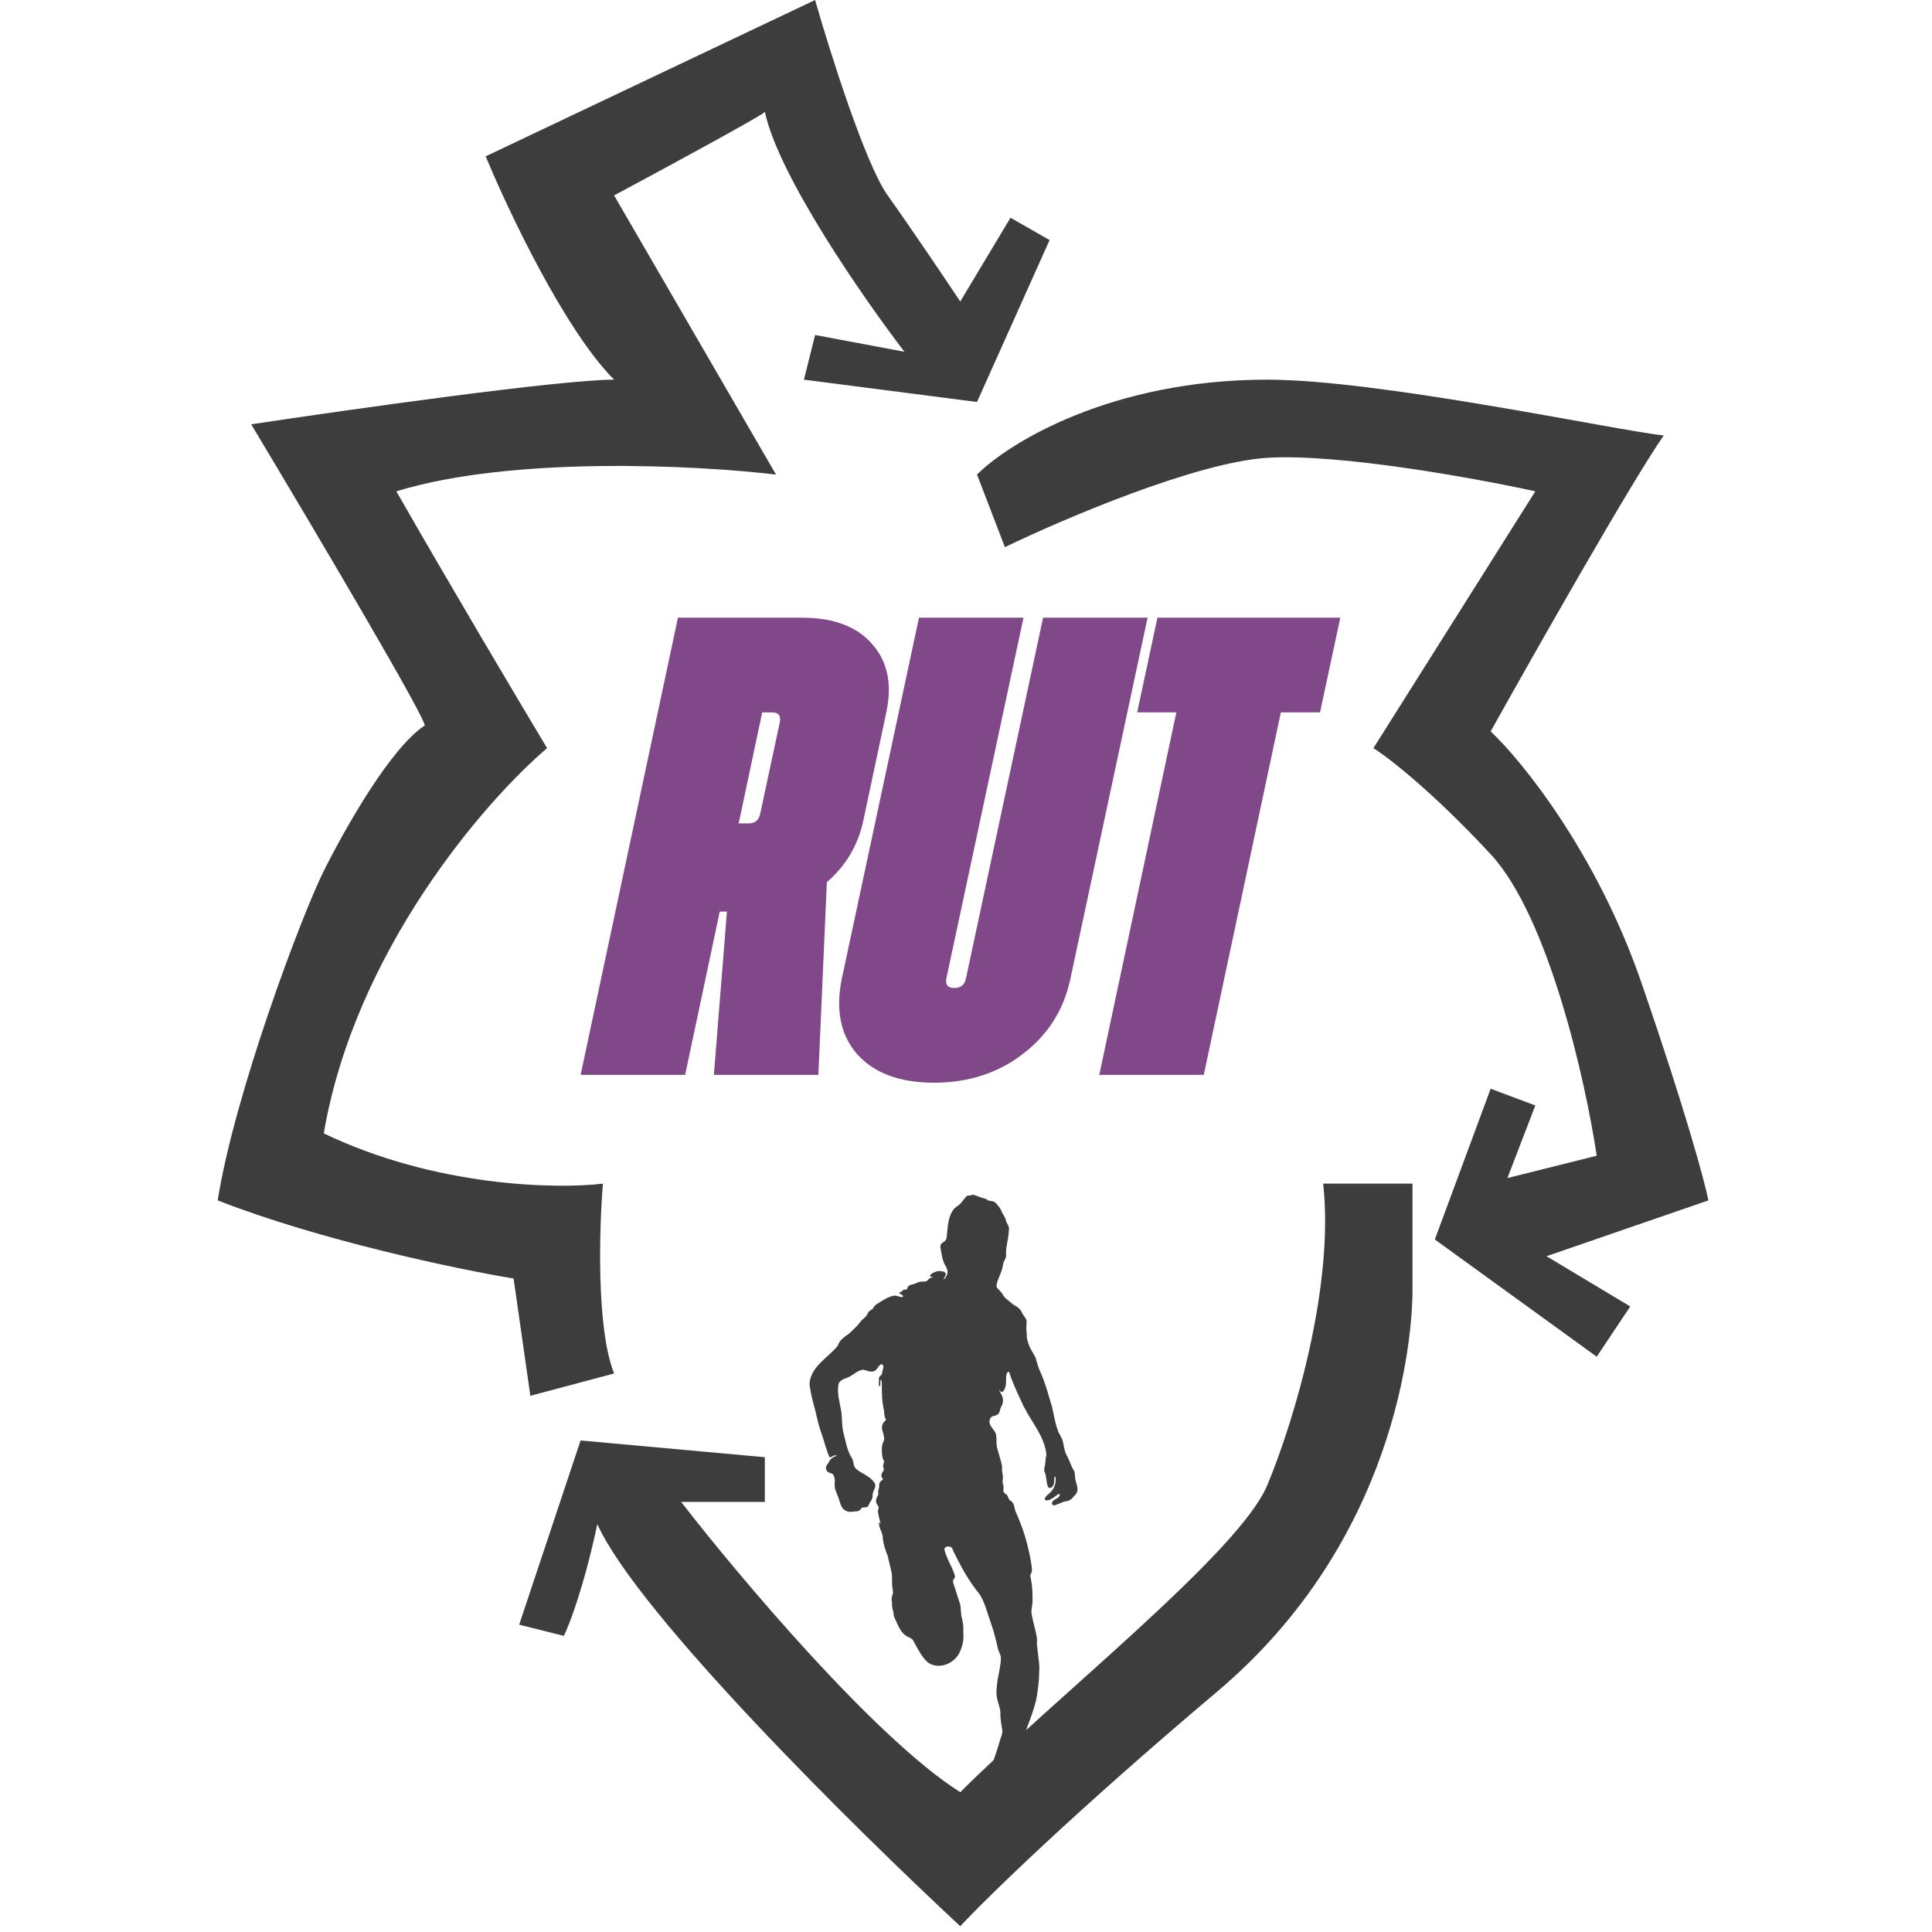 <svg xmlns="http://www.w3.org/2000/svg" width="142" height="142" viewBox="0 0 142 142" fill="none"><path d="M76.295 132.946C76.682 132.901 77.291 132.964 77.416 132.485C77.477 132.168 77.486 131.825 77.304 131.547C76.78 130.698 75.9 130.1 75.44 129.21C75.115 128.183 75.073 128.075 75.45 127.074C75.79 126.137 76.177 125.218 76.271 124.214C76.369 123.66 76.375 123.09 76.393 122.528C76.37 122.04 76.282 121.565 76.241 121.08C76.174 120.84 76.247 120.594 76.204 120.351C76.12 119.798 75.935 119.265 75.839 118.715C75.745 118.356 75.898 118.003 75.89 117.642C75.896 117.073 75.874 116.494 75.745 115.938C75.677 115.752 75.814 115.632 75.852 115.46C75.825 114.867 75.681 114.282 75.549 113.705C75.338 112.807 75.023 111.939 74.649 111.1C74.531 110.826 74.57 110.449 74.266 110.301C74.115 110.215 74.118 110.017 74.02 109.892C73.938 109.796 73.787 109.752 73.752 109.619C73.726 109.484 73.793 109.347 73.754 109.214C73.719 109.096 73.675 108.977 73.691 108.85C73.74 108.615 73.712 108.387 73.651 108.157C73.635 108.02 73.669 107.874 73.645 107.733C73.552 107.282 73.396 106.845 73.283 106.399C73.204 106.068 73.278 105.718 73.196 105.392C73.091 105.054 72.678 104.82 72.73 104.438C72.83 103.804 73.397 104.338 73.521 103.551C73.573 103.393 73.676 103.254 73.705 103.087C73.775 102.685 73.585 102.48 73.413 102.151C73.403 102.124 73.412 102.128 73.439 102.158C73.474 102.2 73.53 102.277 73.582 102.308C73.796 102.337 73.899 101.967 73.925 101.79C73.987 101.531 73.858 100.936 74.115 100.819C74.168 100.816 74.196 100.907 74.219 100.973C74.257 101.124 74.307 101.273 74.37 101.415C74.629 102.074 74.929 102.714 75.232 103.354C75.813 104.523 76.778 105.568 76.911 106.92C76.841 107.177 76.846 107.446 76.806 107.705C76.756 107.861 76.716 108.027 76.778 108.186C76.941 108.532 76.878 108.917 77.02 109.268C77.135 109.491 77.416 109.282 77.444 109.093C77.516 109.029 77.452 108.297 77.592 108.592C77.652 109.748 76.772 109.806 76.793 110.204C76.923 110.439 77.413 110.085 77.562 109.978C77.651 109.92 77.907 109.665 77.889 109.905C77.805 110.187 77.338 110.183 77.313 110.5C77.355 110.813 77.808 110.499 77.982 110.465C78.175 110.344 78.399 110.358 78.601 110.275C78.757 110.197 78.872 110.045 78.985 109.911C79.354 109.592 79.144 109.187 79.053 108.793C78.985 108.56 79.048 108.299 78.929 108.081C78.719 107.758 78.626 107.376 78.442 107.04C78.224 106.681 78.197 106.251 78.098 105.851C77.988 105.577 77.8 105.341 77.722 105.052C77.532 104.522 77.454 103.965 77.328 103.415C77.07 102.575 76.853 101.709 76.496 100.907C76.32 100.547 76.218 100.155 76.107 99.773C75.901 99.373 75.625 99.007 75.531 98.557C75.463 98.392 75.461 98.216 75.469 98.041C75.411 97.731 75.442 97.418 75.455 97.106C75.418 96.851 75.187 96.686 75.102 96.446C74.975 96.171 74.722 96.021 74.473 95.883C74.287 95.726 74.092 95.571 73.906 95.416C73.754 95.281 73.675 95.075 73.54 94.923C73.409 94.764 73.209 94.671 73.247 94.444C73.318 94.019 73.563 93.644 73.666 93.23C73.709 93.066 73.719 92.892 73.782 92.734C73.848 92.579 73.955 92.441 73.945 92.264C73.899 91.684 74.116 91.13 74.14 90.552C74.151 90.43 74.174 90.309 74.147 90.189C74.1 90.014 73.958 89.859 73.926 89.67C73.883 89.452 73.724 89.288 73.638 89.09C73.546 88.83 73.376 88.62 73.191 88.426C72.977 88.186 72.696 88.358 72.478 88.12C72.176 88.053 71.888 87.93 71.597 87.826C71.524 87.809 71.451 87.817 71.382 87.842C71.281 87.882 71.157 87.854 71.056 87.904C70.87 88.099 70.721 88.32 70.538 88.519C70.343 88.668 70.126 88.782 70.006 89.011C69.634 89.593 69.665 90.356 69.561 91.025C69.498 91.36 69.034 91.267 69.131 91.744C69.194 92.118 69.249 92.498 69.389 92.852C69.612 93.215 69.78 93.511 69.49 93.906C69.406 94.03 69.289 94.073 69.409 93.894C69.595 93.668 69.522 93.447 69.202 93.439C68.798 93.301 67.971 93.859 68.56 93.854C68.565 93.855 68.571 93.857 68.568 93.862C68.517 93.904 68.426 93.901 68.369 93.939C68.243 93.99 68.178 94.141 68.053 94.18C67.901 94.216 67.733 94.174 67.58 94.219C67.426 94.254 67.299 94.348 67.147 94.383C66.941 94.423 66.682 94.482 66.682 94.734C66.618 94.812 66.481 94.772 66.396 94.808C66.327 94.829 66.313 94.911 66.25 94.94C66.125 94.999 66.002 95.034 66.194 95.115C66.253 95.129 66.447 95.267 66.347 95.328C66.115 95.366 65.879 95.17 65.638 95.245C65.175 95.343 64.803 95.644 64.4 95.876C64.289 95.954 64.202 96.106 64.135 96.196C64.061 96.279 63.942 96.306 63.869 96.392C63.782 96.488 63.745 96.63 63.661 96.735C63.543 96.882 63.362 96.975 63.251 97.133C63.011 97.462 62.703 97.737 62.411 98.016C62.072 98.254 61.701 98.486 61.576 98.908C60.861 99.797 59.581 100.436 59.498 101.708C59.568 102.374 59.743 103.026 59.924 103.67C60.056 104.25 60.182 104.831 60.391 105.39C60.59 105.951 60.722 106.562 60.965 107.099C61.071 107.153 61.19 107.002 61.313 106.982C61.336 106.961 61.593 106.953 61.452 107.019C61.188 107.098 60.978 107.275 60.882 107.538C60.771 107.682 60.638 107.818 60.735 108.019C60.838 108.368 61.227 108.155 61.305 108.543C61.412 108.776 61.324 109.024 61.347 109.268C61.371 109.5 61.489 109.707 61.562 109.925C61.738 110.299 61.761 110.867 62.179 111.044C62.383 111.151 62.597 111.123 62.812 111.088C63.012 111.098 63.189 111.055 63.296 110.871C63.419 110.713 63.661 110.863 63.794 110.711C63.874 110.625 63.888 110.493 63.956 110.397C64.082 110.253 64.144 110.082 64.138 109.888C64.122 109.597 64.416 109.347 64.316 109.061C63.949 108.374 62.989 108.245 62.774 107.746C62.717 107.514 62.704 107.268 62.555 107.071C62.26 106.587 62.175 106.008 62.032 105.465C61.868 104.931 61.902 104.371 61.845 103.822C61.739 103.127 61.488 102.396 61.642 101.695C61.74 101.457 61.99 101.362 62.212 101.283C62.649 101.145 63 100.703 63.459 100.672C63.944 100.797 64.224 100.996 64.55 100.469C64.612 100.386 64.731 100.237 64.832 100.27C64.989 100.388 64.92 100.577 64.864 100.742C64.838 100.84 64.848 100.965 64.799 101.033C64.709 101.131 64.572 101.196 64.602 101.357C64.616 101.512 64.582 101.671 64.604 101.825C64.616 101.888 64.644 101.917 64.666 101.896C64.748 101.776 64.675 101.58 64.719 101.452C64.869 101.226 64.795 102.311 64.825 102.39C64.814 102.841 64.894 103.277 64.978 103.716C64.989 103.915 65.014 104.188 65.12 104.35C65.121 104.356 65.119 104.362 65.117 104.368C64.501 104.909 65.047 105.256 64.979 105.865C64.747 106.241 64.809 106.747 64.868 107.171C64.973 107.378 65.021 107.405 64.921 107.641C64.867 107.788 64.987 107.928 64.947 108.069C64.806 108.283 64.68 108.482 64.899 108.71C64.905 108.726 64.9 108.742 64.889 108.755C64.674 108.88 64.601 109.002 64.619 109.283C64.609 109.408 64.548 109.51 64.544 109.629C64.54 109.71 64.567 109.792 64.547 109.863C64.432 110.078 64.296 110.332 64.46 110.565C64.517 110.66 64.606 110.757 64.573 110.877C64.387 111.159 64.919 112.351 64.628 111.859C64.53 112.21 64.836 112.56 64.874 112.909C64.903 113.413 65.052 113.889 65.245 114.35C65.336 114.799 65.468 115.245 65.551 115.694C65.577 115.966 65.554 116.241 65.574 116.514C65.579 116.73 65.655 116.944 65.62 117.159C65.545 117.362 65.492 117.549 65.562 117.76C65.555 118.002 65.569 118.225 65.658 118.451C65.679 118.62 65.676 118.781 65.762 118.939C66 119.427 66.172 119.993 66.665 120.275C66.826 120.358 67.018 120.405 67.118 120.575C67.429 121.13 67.707 121.736 68.178 122.172C68.974 122.759 70.144 122.296 70.541 121.429C70.743 120.979 70.857 120.502 70.8 120.007C70.824 119.636 70.792 119.267 70.693 118.908C70.598 118.571 70.648 118.212 70.559 117.874C70.395 117.347 70.21 116.824 70.049 116.297C70.012 115.826 70.428 116.26 69.975 115.262C69.764 114.821 69.532 114.366 69.411 113.89C69.402 113.663 69.707 113.634 69.859 113.688C69.993 113.741 70.023 113.888 70.074 114.023C70.621 115.124 71.211 116.226 71.996 117.169C72.395 117.794 72.562 118.538 72.808 119.234C73.039 119.855 73.195 120.499 73.338 121.146C73.392 121.376 73.535 121.585 73.566 121.818C73.566 122.382 73.412 122.944 73.32 123.497C73.261 123.94 73.193 124.407 73.286 124.852C73.358 125.167 73.488 125.472 73.524 125.794C73.511 126.246 73.583 126.688 73.666 127.132C73.71 127.44 73.542 127.72 73.466 128.009C73.232 128.879 72.858 129.706 72.704 130.596C72.653 130.849 72.861 131.022 73.059 131.125C73.466 131.433 73.983 131.622 74.313 132.019C74.391 132.154 74.408 132.324 74.402 132.485C74.407 132.621 74.345 132.776 74.441 132.875C74.666 132.995 74.961 132.935 75.21 132.955C75.569 132.953 75.932 132.963 76.291 132.948H76.296L76.295 132.946Z" fill="#3D3D3D"></path><path d="M58.949 45.4C61.253 45.4 62.965 46.04 64.085 47.32C65.237 48.6 65.589 50.28 65.141 52.36L63.461 60.28C63.077 62.104 62.181 63.624 60.773 64.84L60.149 79H52.469L53.429 67H52.901L50.357 79H42.677L49.829 45.4H58.949ZM56.021 52.36L54.293 60.52H55.013C55.493 60.52 55.781 60.28 55.877 59.8L57.317 53.08C57.413 52.6 57.221 52.36 56.741 52.36H56.021ZM75.177 77.464C73.353 78.872 71.177 79.576 68.649 79.576C66.121 79.576 64.233 78.872 62.985 77.464C61.769 76.056 61.401 74.2 61.881 71.896L67.545 45.4H75.225L69.561 71.896C69.465 72.376 69.657 72.616 70.137 72.616C70.617 72.616 70.905 72.376 71.001 71.896L76.665 45.4H84.345L78.681 71.896C78.201 74.2 77.033 76.056 75.177 77.464ZM98.509 45.4L97.021 52.36H94.141L88.477 79H80.797L86.461 52.36H83.581L85.069 45.4H98.509Z" fill="#804889"></path><path d="M42.673 105.873L38.159 119.414L41.442 120.235C41.852 119.414 42.919 116.624 43.904 112.028C46.859 118.594 62.917 134.461 70.578 141.574C72.493 139.522 78.949 133.203 89.454 124.339C102.586 113.259 103.817 98.486 103.817 94.793V86.996H97.251C98.072 94.383 95.199 104.231 93.147 109.155C91.096 114.08 77.554 124.749 70.578 131.725C64.34 127.786 54.3 115.858 50.06 110.387H56.215V107.104L42.673 105.873Z" fill="#3D3D3D"></path><path d="M45.136 100.948L38.98 102.59L37.749 93.972C33.645 93.288 23.551 91.182 16 88.227C17.231 80.43 22.155 67.299 23.797 64.016C25.438 60.733 28.721 54.988 31.183 53.347C31.84 53.675 22.976 38.711 18.462 31.187C25.712 30.093 41.196 27.904 45.136 27.904C41.524 24.293 37.339 15.457 35.697 11.49L59.908 0C61.003 3.83 63.602 12.065 65.243 14.363C66.885 16.661 69.484 20.518 70.578 22.159L74.271 16.004L77.144 17.645L71.809 29.546L59.088 27.904L59.908 24.622L66.474 25.853C63.469 21.932 57.216 12.926 56.219 8.225C55.971 8.517 48.819 12.389 45.136 14.363L57.036 34.88C51.291 34.197 37.667 33.485 29.131 36.112C33.071 43.006 38.159 51.568 40.211 54.988C35.697 58.818 26.095 69.843 23.797 83.303C32.004 87.242 40.895 87.406 44.315 86.996C44.041 90.279 43.822 97.665 45.136 100.948Z" fill="#3D3D3D"></path><path d="M93.147 27.904C81.657 27.904 74.134 32.555 71.809 34.88L73.86 40.215C78.101 38.163 87.895 33.978 93.147 33.649C98.4 33.321 108.467 35.154 112.844 36.111L100.944 54.988C102.038 55.672 105.294 58.189 109.562 62.785C113.829 67.381 116.538 79.473 117.358 84.944L110.793 86.586L112.844 81.251L109.562 80.02L105.458 91.1L117.358 99.717L119.821 96.024L113.665 92.331L125.566 88.227C125.292 86.859 123.924 81.743 120.641 72.223C117.358 62.703 111.887 55.946 109.562 53.757C112.844 47.875 119.985 35.291 122.283 32.008C118.59 31.598 101.354 27.904 93.147 27.904Z" fill="#3D3D3D"></path></svg>
